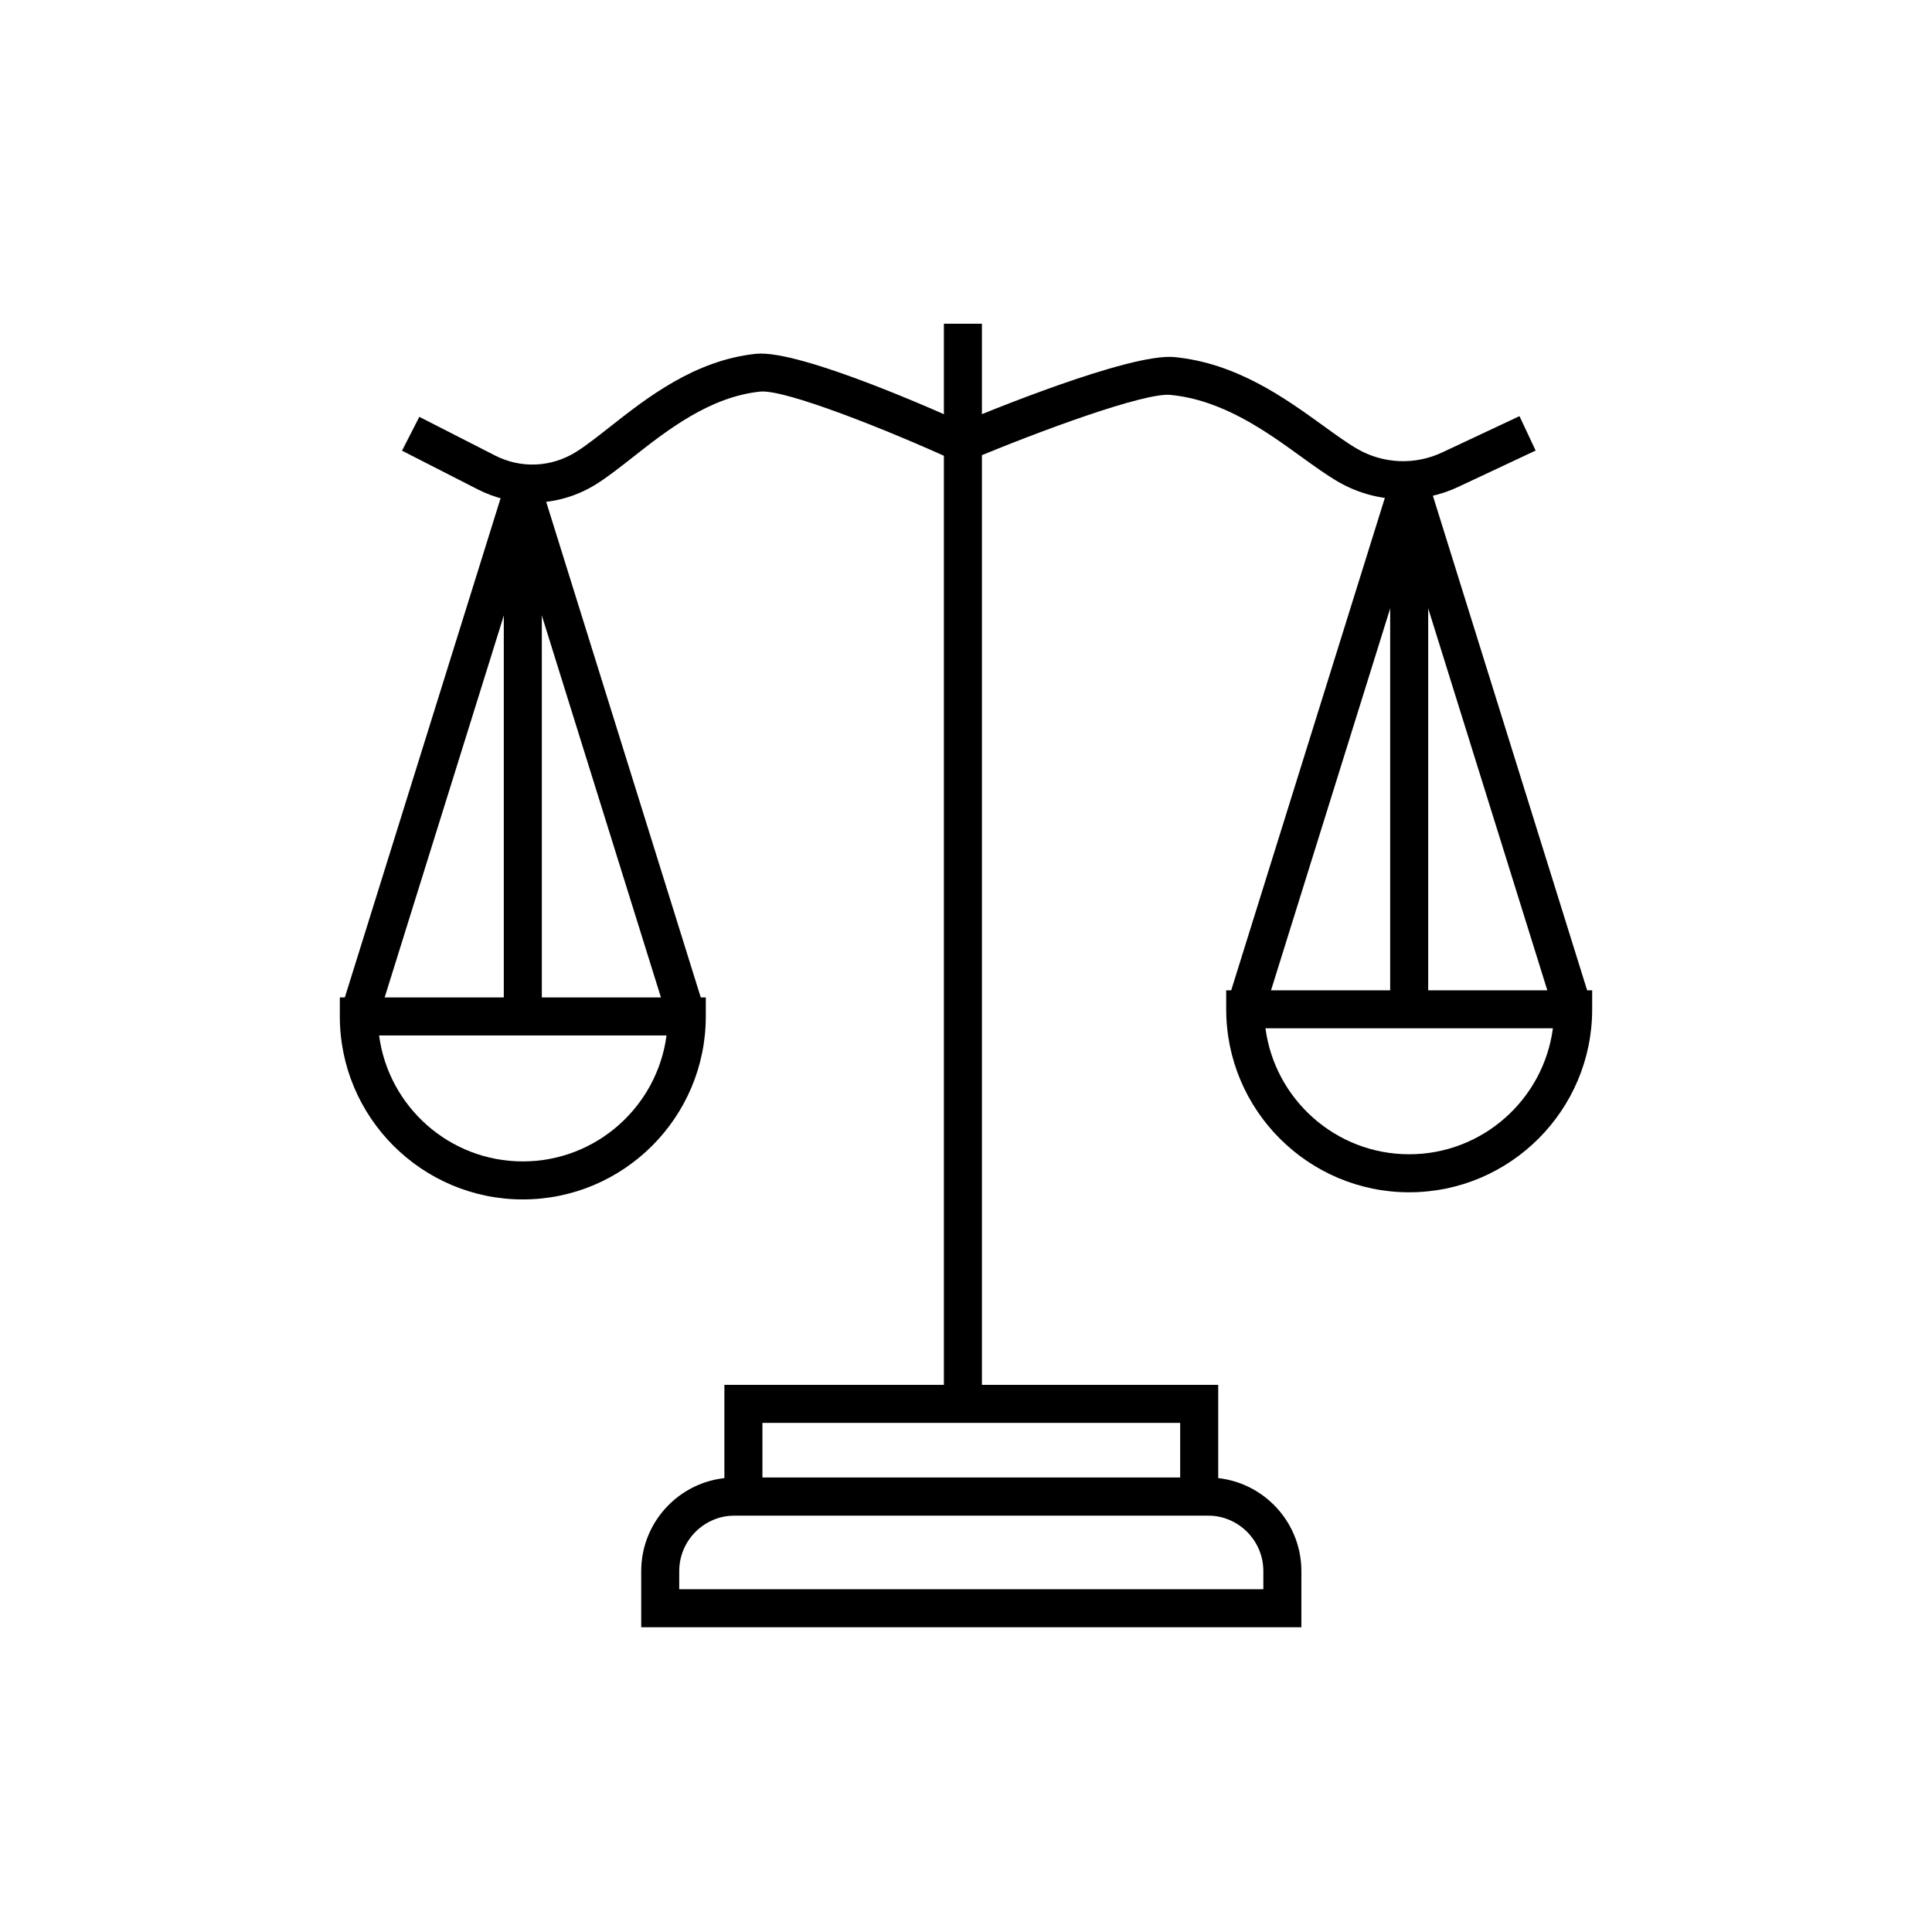<?xml version="1.0" encoding="UTF-8"?>
<!-- Uploaded to: SVG Repo, www.svgrepo.com, Generator: SVG Repo Mixer Tools -->
<svg fill="#000000" width="800px" height="800px" version="1.1" viewBox="144 144 512 512" xmlns="http://www.w3.org/2000/svg">
 <g>
  <path d="m488.88 575.24h-174.95v-14.891c0-13.664 11.121-24.785 24.785-24.785h125.38c13.664 0 24.785 11.121 24.785 24.785zm-164.88-10.078h154.8v-4.812c0-8.109-6.598-14.707-14.707-14.707h-125.38c-8.109 0-14.707 6.598-14.707 14.707z"/>
  <path d="m466.84 545.64h-130.87v-34.637h130.87zm-120.79-10.078h110.71v-14.484h-110.71z"/>
  <path d="m394.14 229.79h10.078v286.25h-10.078z"/>
  <path d="m515.84 276.3c-5.949 0-11.883-1.543-17.184-4.606-3.039-1.758-6.309-4.117-9.77-6.621-9.297-6.723-20.867-15.086-34.688-16.414-6.844-0.73-35.129 9.699-53.062 17.258l-3.918-9.285c7.606-3.207 46.094-19.07 57.945-18.008 16.543 1.594 29.34 10.848 39.625 18.281 3.246 2.348 6.309 4.562 8.906 6.062 6.871 3.969 15.27 4.328 22.461 0.953l20.523-9.637 4.281 9.121-20.523 9.637c-4.633 2.176-9.621 3.258-14.598 3.258z"/>
  <path d="m285.09 277.2c-4.934 0-9.883-1.168-14.48-3.512l-20.07-10.25 4.586-8.973 20.07 10.25c6.891 3.523 14.945 3.148 21.547-1 2.535-1.59 5.531-3.949 8.703-6.445 10.082-7.93 22.633-17.801 38.926-19.512 11.766-1.156 49.453 15.777 56.906 19.199l-4.203 9.156c-17.492-8.023-45.055-19.035-51.656-18.332-13.398 1.406-24.68 10.277-33.746 17.41-3.387 2.664-6.59 5.18-9.57 7.055-5.238 3.293-11.117 4.953-17.012 4.953z"/>
  <path d="m517.45 459.97c-26.738 0-48.492-21.754-48.492-48.492v-5.039h96.984v5.039c0 26.738-21.754 48.492-48.492 48.492zm-38.086-43.457c2.477 18.809 18.613 33.379 38.086 33.379 19.473 0 35.609-14.566 38.086-33.379z"/>
  <path d="m512.65 270.66 9.617 3-43.469 139.31-9.617-3z"/>
  <path d="m522.26 270.66 43.453 139.32-9.617 3-43.453-139.32z"/>
  <path d="m512.41 272.16h10.078v139.32h-10.078z"/>
  <path d="m282.55 461.86c-26.738 0-48.492-21.754-48.492-48.492v-5.039h96.984v5.039c0 26.738-21.754 48.492-48.492 48.492zm-38.086-43.453c2.477 18.809 18.613 33.379 38.086 33.379s35.609-14.566 38.086-33.379z"/>
  <path d="m277.75 272.55 9.617 3-43.469 139.31-9.617-3z"/>
  <path d="m287.36 272.55 43.453 139.32-9.617 3-43.453-139.32z"/>
  <path d="m277.51 274.05h10.078v139.32h-10.078z"/>
 </g>
</svg>